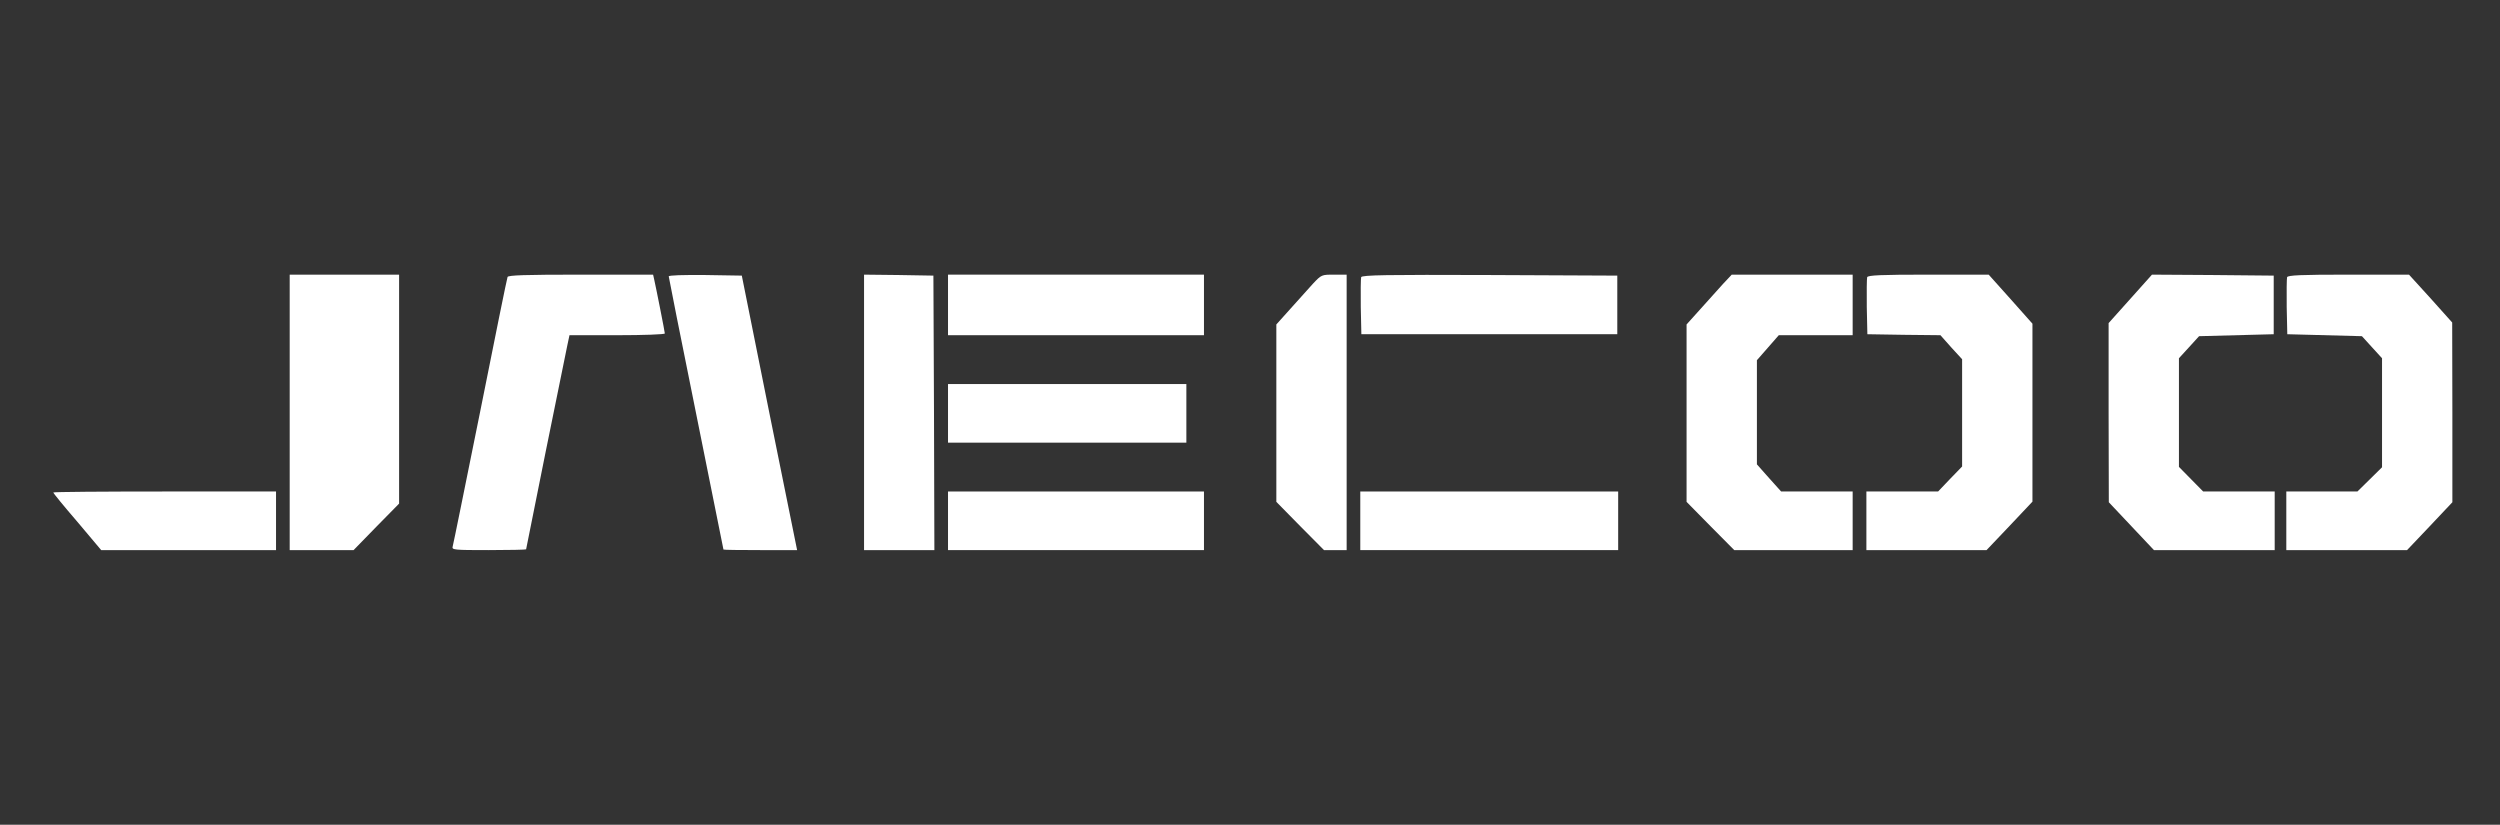 <svg width="97" height="32" viewBox="0 0 97 32" fill="none" xmlns="http://www.w3.org/2000/svg">
<rect x="0" y="0" width="97" height="32" fill="#333333" stroke="none"/>
<path d="M11.24 16V21.344H12.476H13.719L14.598 20.442L15.485 19.54V15.098V10.656H13.363H11.24V16Z" fill="white"/>
<path d="M19.693 10.747C19.67 10.8 19.193 13.15 18.632 15.962C18.063 18.774 17.586 21.14 17.563 21.208C17.525 21.337 17.623 21.344 18.965 21.344C19.761 21.344 20.413 21.329 20.413 21.314C20.413 21.276 21.891 13.961 22.012 13.4L22.096 13.006H23.945C24.961 13.006 25.795 12.976 25.795 12.938C25.795 12.877 25.454 11.156 25.378 10.823L25.34 10.656H22.528C20.36 10.656 19.716 10.679 19.693 10.747Z" fill="white"/>
<path d="M25.947 10.724C25.947 10.762 26.425 13.157 27.009 16.046C27.592 18.934 28.07 21.306 28.07 21.322C28.07 21.337 28.714 21.344 29.503 21.344H30.928L29.851 16.023L28.782 10.694L27.365 10.671C26.501 10.664 25.947 10.679 25.947 10.724Z" fill="white"/>
<path d="M33.525 16V21.344H34.89H36.254L36.239 16.023L36.216 10.694L34.875 10.671L33.525 10.656V16Z" fill="white"/>
<path d="M36.783 11.831V13.006H41.748H46.714V11.831V10.656H41.748H36.783V11.831Z" fill="white"/>
<path d="M50.939 11.012C50.757 11.217 50.363 11.649 50.067 11.982L49.522 12.589V16.03V19.472L50.446 20.412L51.371 21.344H51.811H52.25V16V10.656H51.765C51.28 10.656 51.273 10.656 50.939 11.012Z" fill="white"/>
<path d="M52.813 10.754C52.798 10.807 52.79 11.33 52.798 11.906L52.821 12.968H57.786H62.751V11.831V10.694L57.801 10.671C53.791 10.656 52.843 10.671 52.813 10.754Z" fill="white"/>
<path d="M66.857 11.012C66.675 11.217 66.281 11.649 65.985 11.982L65.439 12.589V16.03V19.472L66.364 20.412L67.289 21.344H69.586H71.883V20.207V19.07H70.496H69.108L68.638 18.547L68.168 18.017V16V13.976L68.593 13.491L69.017 13.006H70.45H71.883V11.831V10.656H69.54H67.191L66.857 11.012Z" fill="white"/>
<path d="M72.446 10.755C72.431 10.807 72.424 11.331 72.431 11.907L72.454 12.968L73.871 12.991L75.289 13.006L75.706 13.476L76.13 13.938V16.023V18.1L75.66 18.585L75.198 19.07H73.803H72.416V20.207V21.344H74.751H77.078L77.972 20.404L78.859 19.464V16.008V12.559L78.01 11.604L77.161 10.656H74.827C72.977 10.656 72.477 10.679 72.446 10.755Z" fill="white"/>
<path d="M82.656 11.596L81.814 12.536V16.015L81.822 19.487L82.694 20.412L83.573 21.344H85.915H88.258V20.207V19.07H86.871H85.483L85.013 18.593L84.543 18.115V16.008V13.9L84.938 13.468L85.324 13.044L86.772 13.006L88.22 12.968V11.831V10.694L85.855 10.671L83.497 10.656L82.656 11.596Z" fill="white"/>
<path d="M88.739 10.755C88.724 10.807 88.717 11.331 88.724 11.907L88.747 12.968L90.195 13.006L91.643 13.044L92.029 13.468L92.423 13.9V16.015V18.13L91.946 18.6L91.468 19.07H90.089H88.709V20.207V21.344H91.051H93.394L94.273 20.419L95.152 19.487V16L95.145 12.513L94.311 11.581L93.469 10.656H91.127C89.27 10.656 88.77 10.679 88.739 10.755Z" fill="white"/>
<path d="M36.783 16.038V17.175H41.407H46.031V16.038V14.901H41.407H36.783V16.038Z" fill="white"/>
<path d="M2.068 19.108C2.068 19.138 2.485 19.646 3.001 20.245L3.926 21.344H7.322H10.71V20.207V19.07H6.389C4.009 19.07 2.068 19.085 2.068 19.108Z" fill="white"/>
<path d="M36.783 20.207V21.344H41.748H46.714V20.207V19.07H41.748H36.783V20.207Z" fill="white"/>
<path d="M52.779 20.207V21.344H57.782H62.785V20.207V19.07H57.782H52.779V20.207Z" fill="white"/>
</svg>
